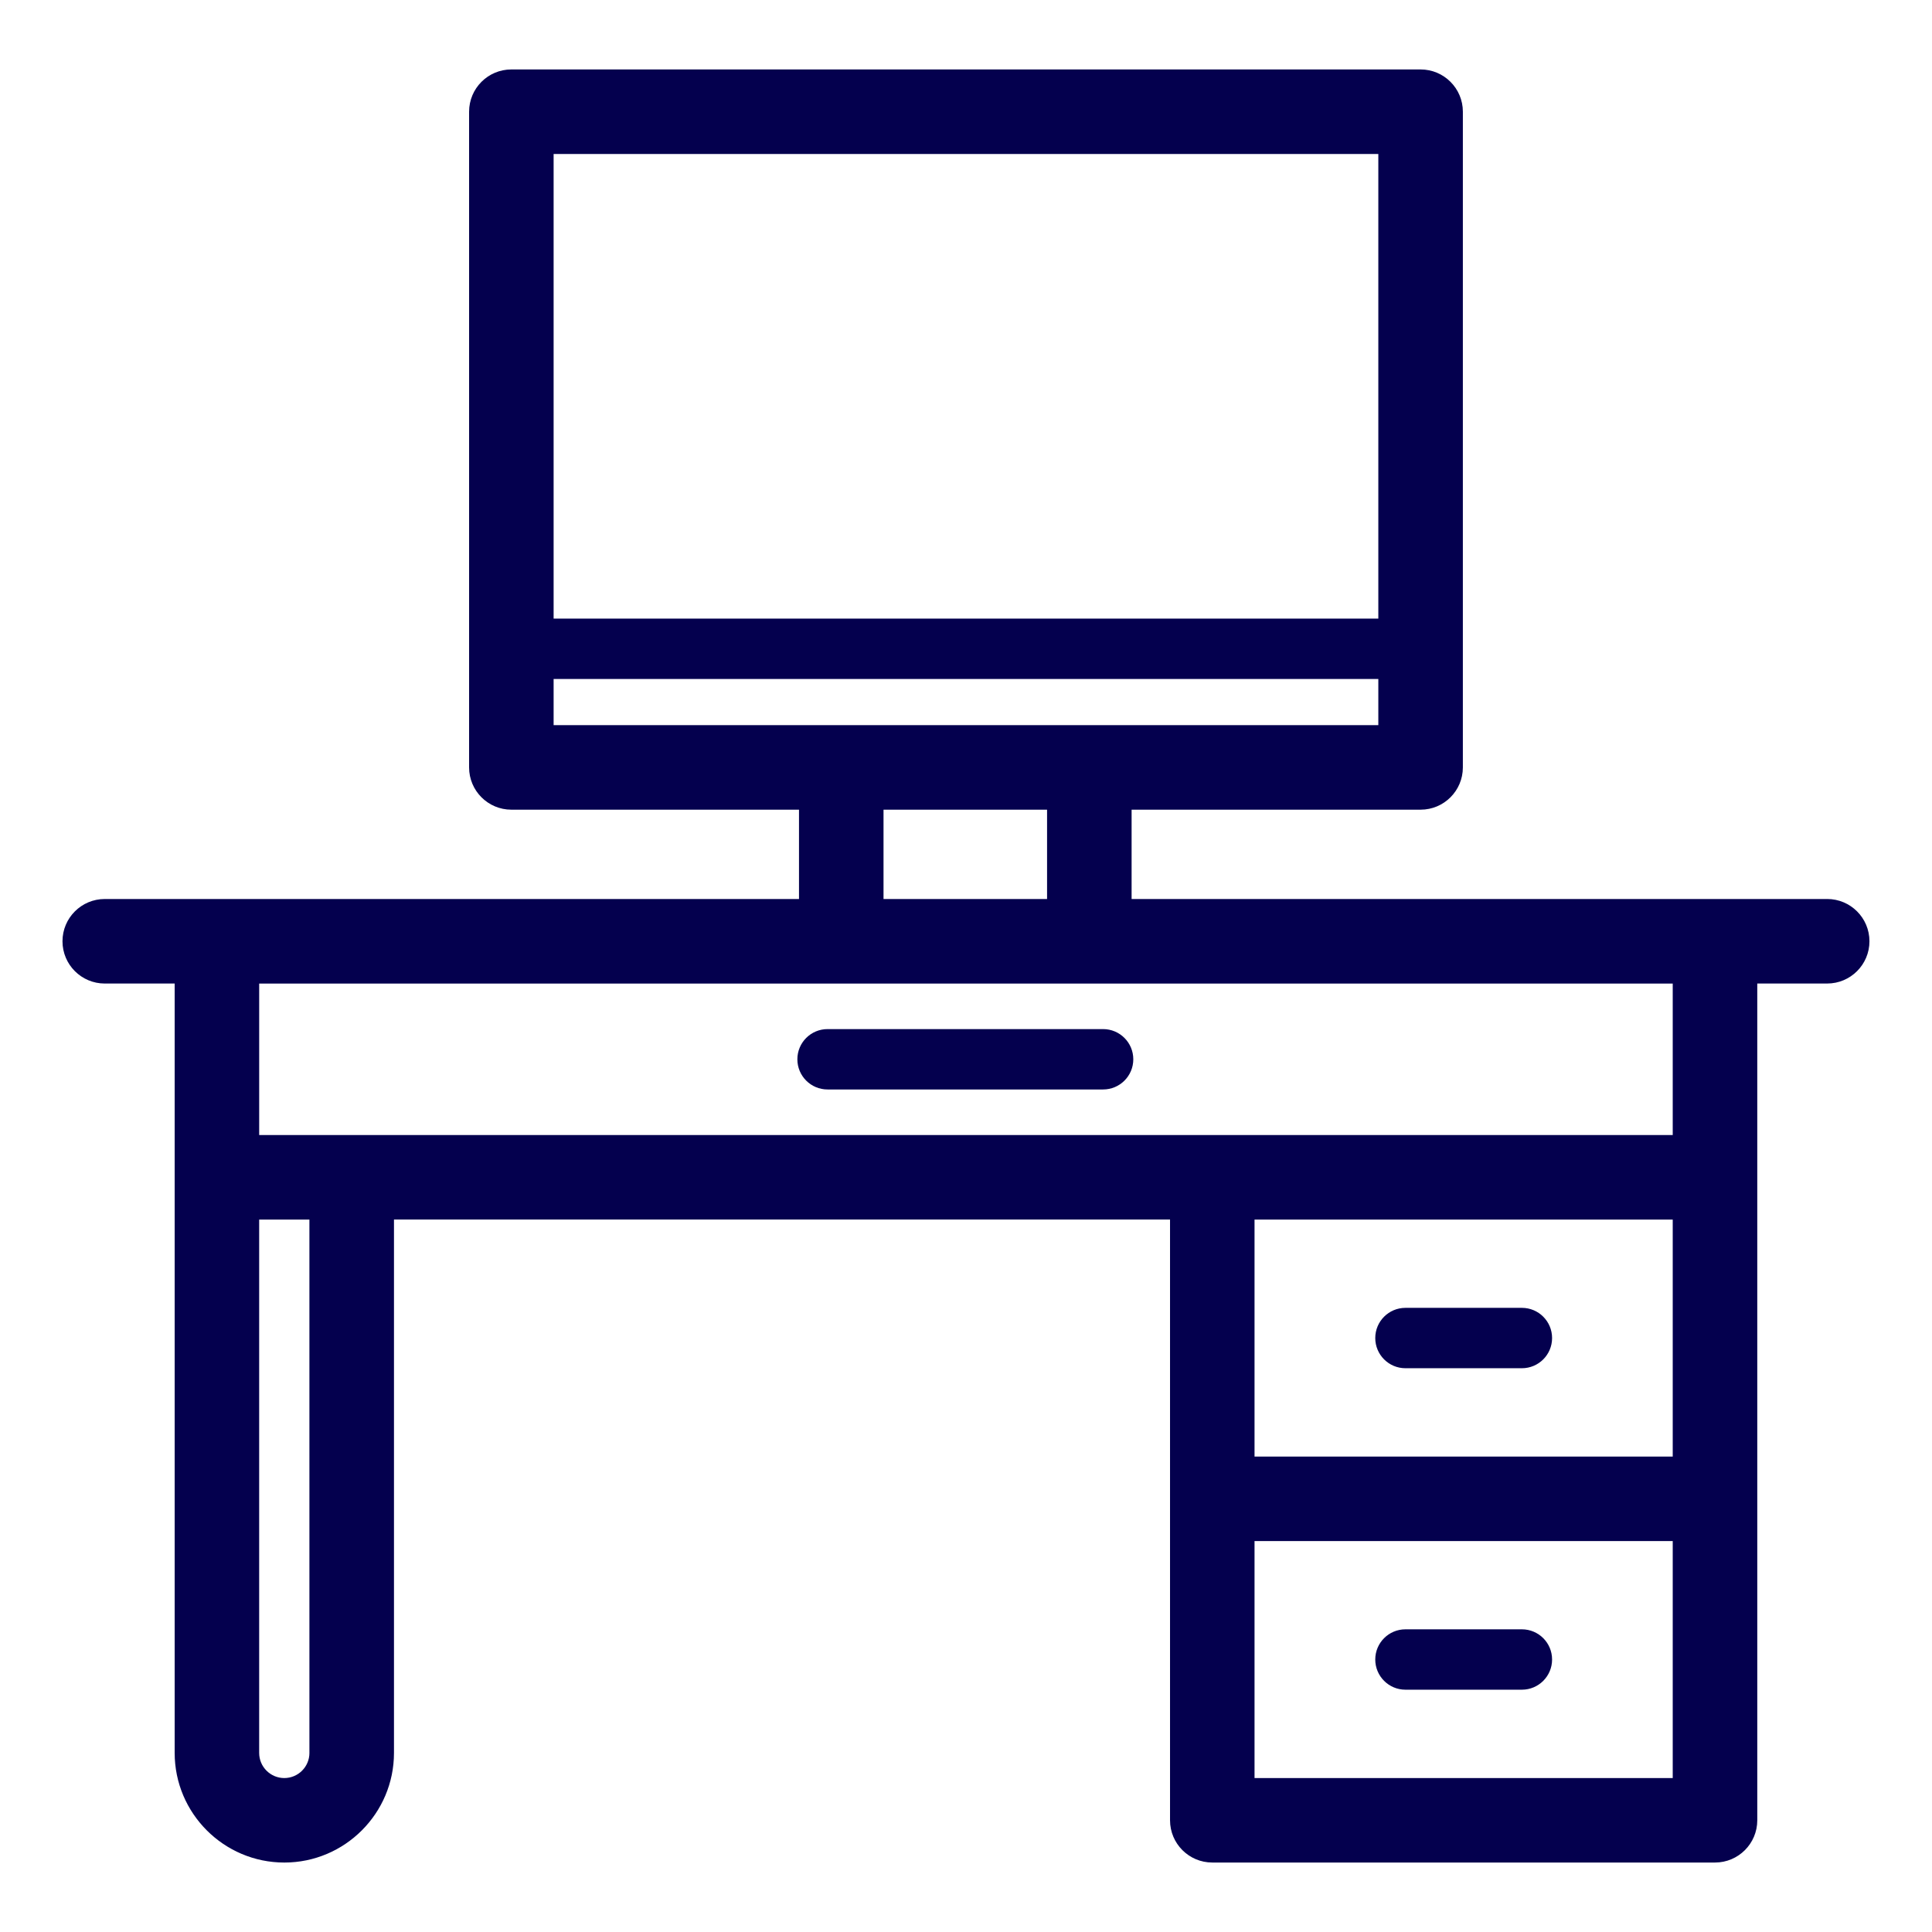 <?xml version="1.0" encoding="UTF-8"?>
<svg xmlns="http://www.w3.org/2000/svg" width="1200pt" height="1200pt" version="1.1" viewBox="0 0 1200 1200">
  <g>
    <path d="m872.95 849.83h72.328c10.359 0 18.75-8.391 18.75-18.75s-8.391-18.75-18.75-18.75h-72.328c-10.359 0-18.75 8.391-18.75 18.75s8.395 18.75 18.75 18.75z" fill="#04004E"></path>
    <path d="m685.16 639.19h-171.15c-10.359 0-18.75 8.391-18.75 18.75s8.391 18.75 18.75 18.75h171.15c10.359 0 18.75-8.391 18.75-18.75s-8.395-18.75-18.75-18.75z" fill="#04004E"></path>
    <path d="m872.95 1049.5h72.328c10.359 0 18.75-8.391 18.75-18.75s-8.391-18.75-18.75-18.75h-72.328c-10.359 0-18.75 8.391-18.75 18.75s8.395 18.75 18.75 18.75z" fill="#04004E"></path>
    <path d="m1134.9 558.39h-432.04v-55.484h179.5c14.496 0 26.25-11.754 26.25-26.25l0.004-407.27c0-14.496-11.754-26.25-26.25-26.25h-564.75c-14.496 0-26.25 11.754-26.25 26.25v407.27c0 14.496 11.754 26.25 26.25 26.25h178.66v55.484h-431.21c-14.496 0-26.25 11.754-26.25 26.25s11.754 26.25 26.25 26.25h43.426v477.86c0 37.551 30.555 68.109 68.109 68.109 37.551 0 68.109-30.555 68.109-68.109v-331.27h482.02v373.12c0 14.496 11.754 26.25 26.25 26.25h312.25c14.496 0 26.25-11.754 26.25-26.25v-199.69l-0.004-199.69v-120.34h43.426c14.496 0 26.25-11.754 26.25-26.25 0-14.5-11.766-26.25-26.258-26.25zm-278.8-107.98h-512.24v-28.68h512.24zm0-354.77v288.59h-512.24v-288.59zm-307.33 407.27h101.58v55.484h-101.58zm-356.58 585.86c0 8.602-6.996 15.609-15.609 15.609-8.609 0-15.609-7.004-15.609-15.609v-331.27h31.207l0.004 331.27zm846.77-184.08h-259.75v-147.19h259.75zm0 199.69h-259.75v-147.19h259.75zm0-399.38h-877.98v-94.094h877.98z" fill="#04004E"></path>
  </g>
</svg>

